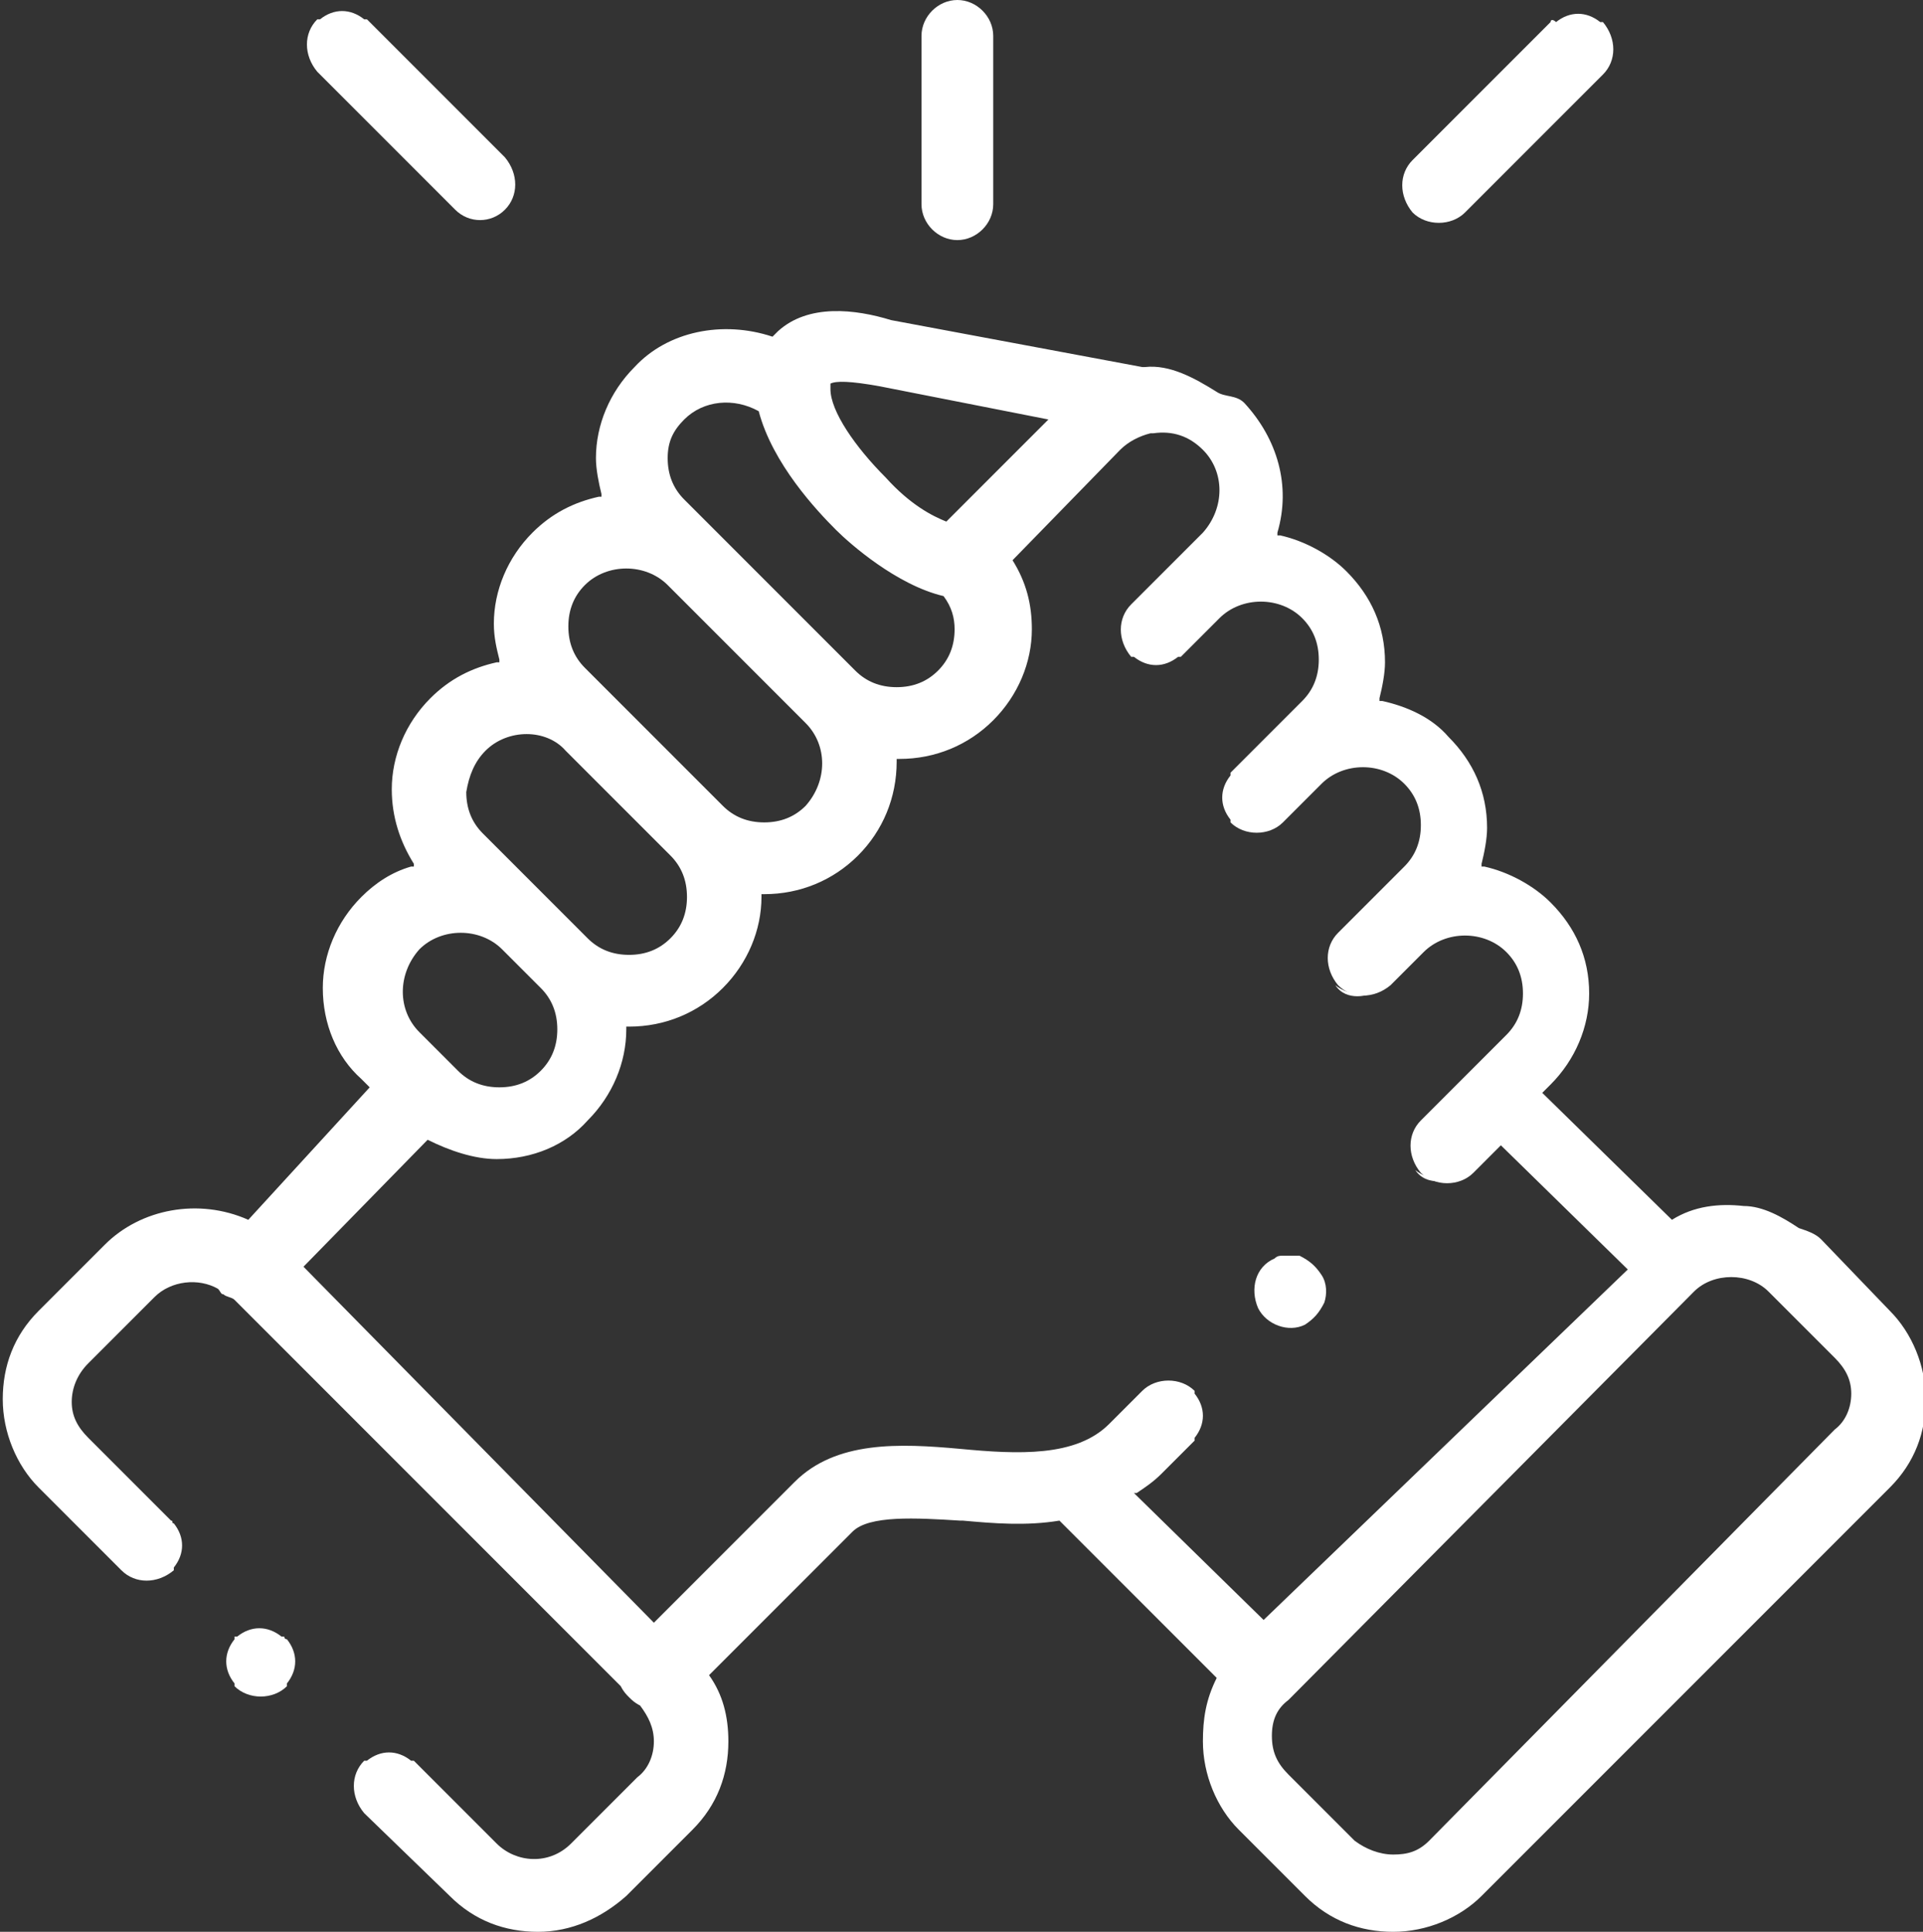 <?xml version="1.0" encoding="utf-8"?>
<!-- Generator: Adobe Illustrator 27.2.0, SVG Export Plug-In . SVG Version: 6.00 Build 0)  -->
<svg version="1.1" id="Ebene_1" xmlns="http://www.w3.org/2000/svg" xmlns:xlink="http://www.w3.org/1999/xlink" x="0px" y="0px"
	 viewBox="0 0 69.7 70" style="enable-background:new 0 0 69.7 70;" xml:space="preserve">
<rect x="0" y="0" width="69.7" height="70" fill="#333333" stroke="none"/>
<style type="text/css">
	.st0{fill:#FFFFFF;}
</style>
<g>
	<path class="st0" d="M33.4,1.3v6.1c0,0.7,0.6,1.3,1.3,1.3s1.3-0.6,1.3-1.3V1.3c0-0.7-0.6-1.3-1.3-1.3S33.4,0.6,33.4,1.3z"/>
	<g>
		<path class="st0" d="M52.1,42.8c0.3,0,0.6-0.1,0.9-0.4c-0.5,0.4-1.2,0.4-1.7,0C51.5,42.7,51.8,42.8,52.1,42.8z"/>
		<path class="st0" d="M49.2,36.1c0.3,0,0.6-0.1,0.9-0.4c-0.5,0.4-1.2,0.4-1.7,0C48.6,36,48.9,36.1,49.2,36.1z"/>
		<path class="st0" d="M6.2,55.1l-3-3c-0.4-0.4-0.6-0.8-0.6-1.3c0-0.5,0.2-1,0.6-1.4l2.4-2.4c0.6-0.6,1.6-0.7,2.3-0.3
			c0.1,0.1,0.1,0.2,0.2,0.2C8.2,47,8.4,47,8.5,47.1l14,14c0.1,0.2,0.2,0.3,0.3,0.4c0.1,0.1,0.2,0.2,0.4,0.3c0.3,0.4,0.5,0.8,0.5,1.3
			c0,0.5-0.2,1-0.6,1.3l-2.4,2.4c-0.8,0.8-2,0.7-2.7,0l-3-3c0,0-0.1,0-0.1,0c-0.5-0.4-1.1-0.4-1.6,0c0,0-0.1,0-0.1,0
			c-0.5,0.5-0.5,1.3,0,1.9l3.1,3c0.9,0.9,2,1.3,3.2,1.3c1.2,0,2.3-0.5,3.2-1.3l2.4-2.4c0.9-0.9,1.3-2,1.3-3.2c0-0.9-0.2-1.7-0.7-2.4
			l5.2-5.2c0.6-0.6,2.3-0.5,3.9-0.4l0.1,0c1.1,0.1,2.3,0.2,3.5,0l5.7,5.7c-0.4,0.8-0.5,1.5-0.5,2.3c0,1.2,0.5,2.4,1.3,3.2l2.4,2.4
			c0.9,0.9,2,1.3,3.2,1.3s2.4-0.5,3.2-1.3l14.8-14.8c0.9-0.9,1.3-2,1.3-3.2s-0.5-2.4-1.3-3.2L66,44.9c-0.2-0.2-0.5-0.3-0.8-0.4
			c-0.6-0.4-1.3-0.8-2-0.8c-0.9-0.1-1.8,0-2.6,0.5l-4.7-4.6l0.3-0.3c0.9-0.9,1.4-2.1,1.4-3.3c0-1.3-0.5-2.4-1.4-3.3
			c-0.6-0.6-1.5-1.1-2.4-1.3l-0.1,0l0-0.1c0.1-0.4,0.2-0.9,0.2-1.3c0-1.3-0.5-2.4-1.4-3.3c-0.6-0.7-1.5-1.1-2.4-1.3l-0.1,0l0-0.1
			c0.1-0.4,0.2-0.9,0.2-1.3c0-1.3-0.5-2.4-1.4-3.3c-0.6-0.6-1.5-1.1-2.4-1.3l-0.1,0l0-0.1c0.5-1.7,0-3.4-1.2-4.7
			c-0.3-0.3-0.7-0.2-1-0.4c-0.8-0.5-1.7-1-2.6-0.9c-0.1,0-0.1,0-0.1,0l-9.1-1.7C31,11.2,29.3,11,28.2,12c-0.1,0.1-0.1,0.1-0.2,0.2
			c-1.8-0.6-3.8-0.2-5,1.1c-0.9,0.9-1.4,2.1-1.4,3.3c0,0.4,0.1,0.9,0.2,1.3l0,0.1l-0.1,0c-0.9,0.2-1.7,0.6-2.4,1.3
			c-0.9,0.9-1.4,2.1-1.4,3.3c0,0.5,0.1,0.9,0.2,1.3l0,0.1l-0.1,0c-0.9,0.2-1.7,0.6-2.4,1.3c-0.9,0.9-1.4,2.1-1.4,3.3
			c0,1,0.3,1.9,0.8,2.7l0,0.1l-0.1,0c-0.7,0.2-1.3,0.6-1.8,1.1c-0.9,0.9-1.4,2.1-1.4,3.3c0,1.3,0.5,2.5,1.4,3.3l0.3,0.3l0,0L9,44.2
			c-1.8-0.8-3.9-0.4-5.2,0.9l-2.4,2.4c-0.9,0.9-1.3,2-1.3,3.2c0,1.2,0.5,2.4,1.3,3.2l3,3c0.5,0.5,1.3,0.5,1.9,0c0,0,0-0.1,0-0.1
			c0.4-0.5,0.4-1.1,0-1.6C6.2,55.2,6.3,55.1,6.2,55.1z M61.4,46.8c0.7-0.7,2-0.7,2.7,0l2.4,2.4c0.4,0.4,0.6,0.8,0.6,1.3
			s-0.2,1-0.6,1.3L51.8,66.7c-0.4,0.4-0.8,0.5-1.3,0.5c-0.5,0-1-0.2-1.4-0.5l-2.4-2.4c-0.4-0.4-0.6-0.8-0.6-1.4s0.2-1,0.6-1.3
			L61.4,46.8z M30.1,13.9c0.2-0.1,0.7-0.1,1.8,0.1l6.1,1.2l-3.7,3.7c-0.5-0.2-1.3-0.6-2.2-1.6c-1.1-1.1-2-2.4-2-3.2L30.1,13.9
			L30.1,13.9z M24.8,15.2c0.7-0.7,1.8-0.8,2.7-0.3c0.5,1.9,2.1,3.6,2.8,4.3c0.5,0.5,2.2,2,3.9,2.4c0.3,0.4,0.4,0.8,0.4,1.2
			c0,0.6-0.2,1.1-0.6,1.5c-0.4,0.4-0.9,0.6-1.5,0.6c-0.6,0-1.1-0.2-1.5-0.6l-6.2-6.2c-0.4-0.4-0.6-0.9-0.6-1.5S24.4,15.6,24.8,15.2z
			 M21.2,21.2c0.8-0.8,2.2-0.8,3,0l5,5c0.8,0.8,0.8,2.1,0,3c-0.4,0.4-0.9,0.6-1.5,0.6c-0.6,0-1.1-0.2-1.5-0.6l-5-5
			c-0.4-0.4-0.6-0.9-0.6-1.5S20.8,21.6,21.2,21.2z M17.6,27.2c0.8-0.8,2.2-0.8,2.9,0l3.8,3.8c0.4,0.4,0.6,0.9,0.6,1.5
			c0,0.6-0.2,1.1-0.6,1.5c-0.4,0.4-0.9,0.6-1.5,0.6c-0.6,0-1.1-0.2-1.5-0.6l-3.8-3.8c-0.4-0.4-0.6-0.9-0.6-1.5
			C17,28.1,17.2,27.6,17.6,27.2z M15.2,34.4c0.8-0.8,2.2-0.8,3,0l1.4,1.4c0.4,0.4,0.6,0.9,0.6,1.5c0,0.6-0.2,1.1-0.6,1.5
			c-0.4,0.4-0.9,0.6-1.5,0.6c-0.6,0-1.1-0.2-1.5-0.6l-1.4-1.4C14.4,36.6,14.4,35.3,15.2,34.4z M15.5,41.3c0.8,0.4,1.7,0.7,2.5,0.7
			c1.3,0,2.5-0.5,3.3-1.4c0.9-0.9,1.4-2.1,1.4-3.3v-0.1l0.1,0c1.3,0,2.5-0.5,3.4-1.4c0.9-0.9,1.4-2.1,1.4-3.3v-0.1l0.1,0
			c1.3,0,2.5-0.5,3.4-1.4s1.4-2.1,1.4-3.4v-0.1h0.1c1.3,0,2.5-0.5,3.4-1.4c0.9-0.9,1.4-2.1,1.4-3.3c0-0.9-0.2-1.7-0.7-2.5l3.9-4
			c0.3-0.3,0.7-0.5,1.1-0.6l0.1,0c0.7-0.1,1.3,0.1,1.8,0.6c0.8,0.8,0.8,2.1,0,3l-2.6,2.6c-0.5,0.5-0.5,1.3,0,1.9c0,0,0.1,0,0.1,0
			c0.5,0.4,1.1,0.4,1.6,0c0,0,0.1,0,0.1,0l1.4-1.4c0.8-0.8,2.2-0.8,3,0c0.4,0.4,0.6,0.9,0.6,1.5c0,0.6-0.2,1.1-0.6,1.5l-2.6,2.6
			c0,0,0,0.1,0,0.1c-0.4,0.5-0.4,1.1,0,1.6c0,0,0,0.1,0,0.1c0.5,0.5,1.4,0.5,1.9,0l1.4-1.4c0.8-0.8,2.2-0.8,3,0
			c0.4,0.4,0.6,0.9,0.6,1.5c0,0.6-0.2,1.1-0.6,1.5l-2.4,2.4c-0.5,0.5-0.5,1.3,0,1.9c0.5,0.5,1.3,0.5,1.9,0l1.2-1.2
			c0.8-0.8,2.2-0.8,3,0c0.4,0.4,0.6,0.9,0.6,1.5c0,0.6-0.2,1.1-0.6,1.5l-3.1,3.1c-0.5,0.5-0.5,1.3,0,1.9c0.5,0.5,1.4,0.5,1.9,0l1-1
			l4.6,4.5L45.8,58.7l-4.7-4.6l0.1,0c0.3-0.2,0.6-0.4,0.9-0.7l1.2-1.2c0,0,0-0.1,0-0.1c0.4-0.5,0.4-1.1,0-1.6c0,0,0-0.1,0-0.1
			c-0.5-0.5-1.4-0.5-1.9,0l-1.2,1.2c-1.2,1.2-3.3,1.1-5.4,0.9c-2.2-0.2-4.5-0.3-6,1.2l-5.1,5.1L11,45.9L15.5,41.3z"/>
	</g>
	<path class="st0" d="M18.3,7.6c0.5-0.5,0.5-1.3,0-1.9l-5-5c0,0-0.1,0-0.1,0c-0.5-0.4-1.1-0.4-1.6,0c0,0-0.1,0-0.1,0
		c-0.5,0.5-0.5,1.3,0,1.9l5,5C17,8.1,17.8,8.1,18.3,7.6z"/>
	<path class="st0" d="M56.2,0.8l-5,5c-0.5,0.5-0.5,1.3,0,1.9c0.5,0.5,1.4,0.5,1.9,0l5-5c0.5-0.5,0.5-1.3,0-1.9c0,0-0.1,0-0.1,0
		c-0.5-0.4-1.1-0.4-1.6,0C56.3,0.7,56.2,0.7,56.2,0.8z"/>
	<path class="st0" d="M10.3,59.3c0,0-0.1,0-0.1,0c-0.5-0.4-1.1-0.4-1.6,0c0,0-0.1,0-0.1,0c0,0,0,0.1,0,0.1c-0.4,0.5-0.4,1.1,0,1.6
		c0,0,0,0.1,0,0.1c0.5,0.5,1.4,0.5,1.9,0c0,0,0-0.1,0-0.1c0.4-0.5,0.4-1.1,0-1.6C10.3,59.4,10.3,59.3,10.3,59.3z"/>
	<path class="st0" d="M47.3,48c0.3-0.2,0.5-0.4,0.7-0.8c0.1-0.3,0.1-0.7-0.1-1c-0.2-0.3-0.4-0.5-0.8-0.7c-0.1,0-0.2,0-0.2,0
		c-0.1,0-0.3,0-0.4,0c-0.1,0-0.2,0-0.3,0.1c-0.7,0.3-0.9,1.1-0.6,1.8C45.9,48,46.7,48.3,47.3,48z"/>
</g>
</svg>
